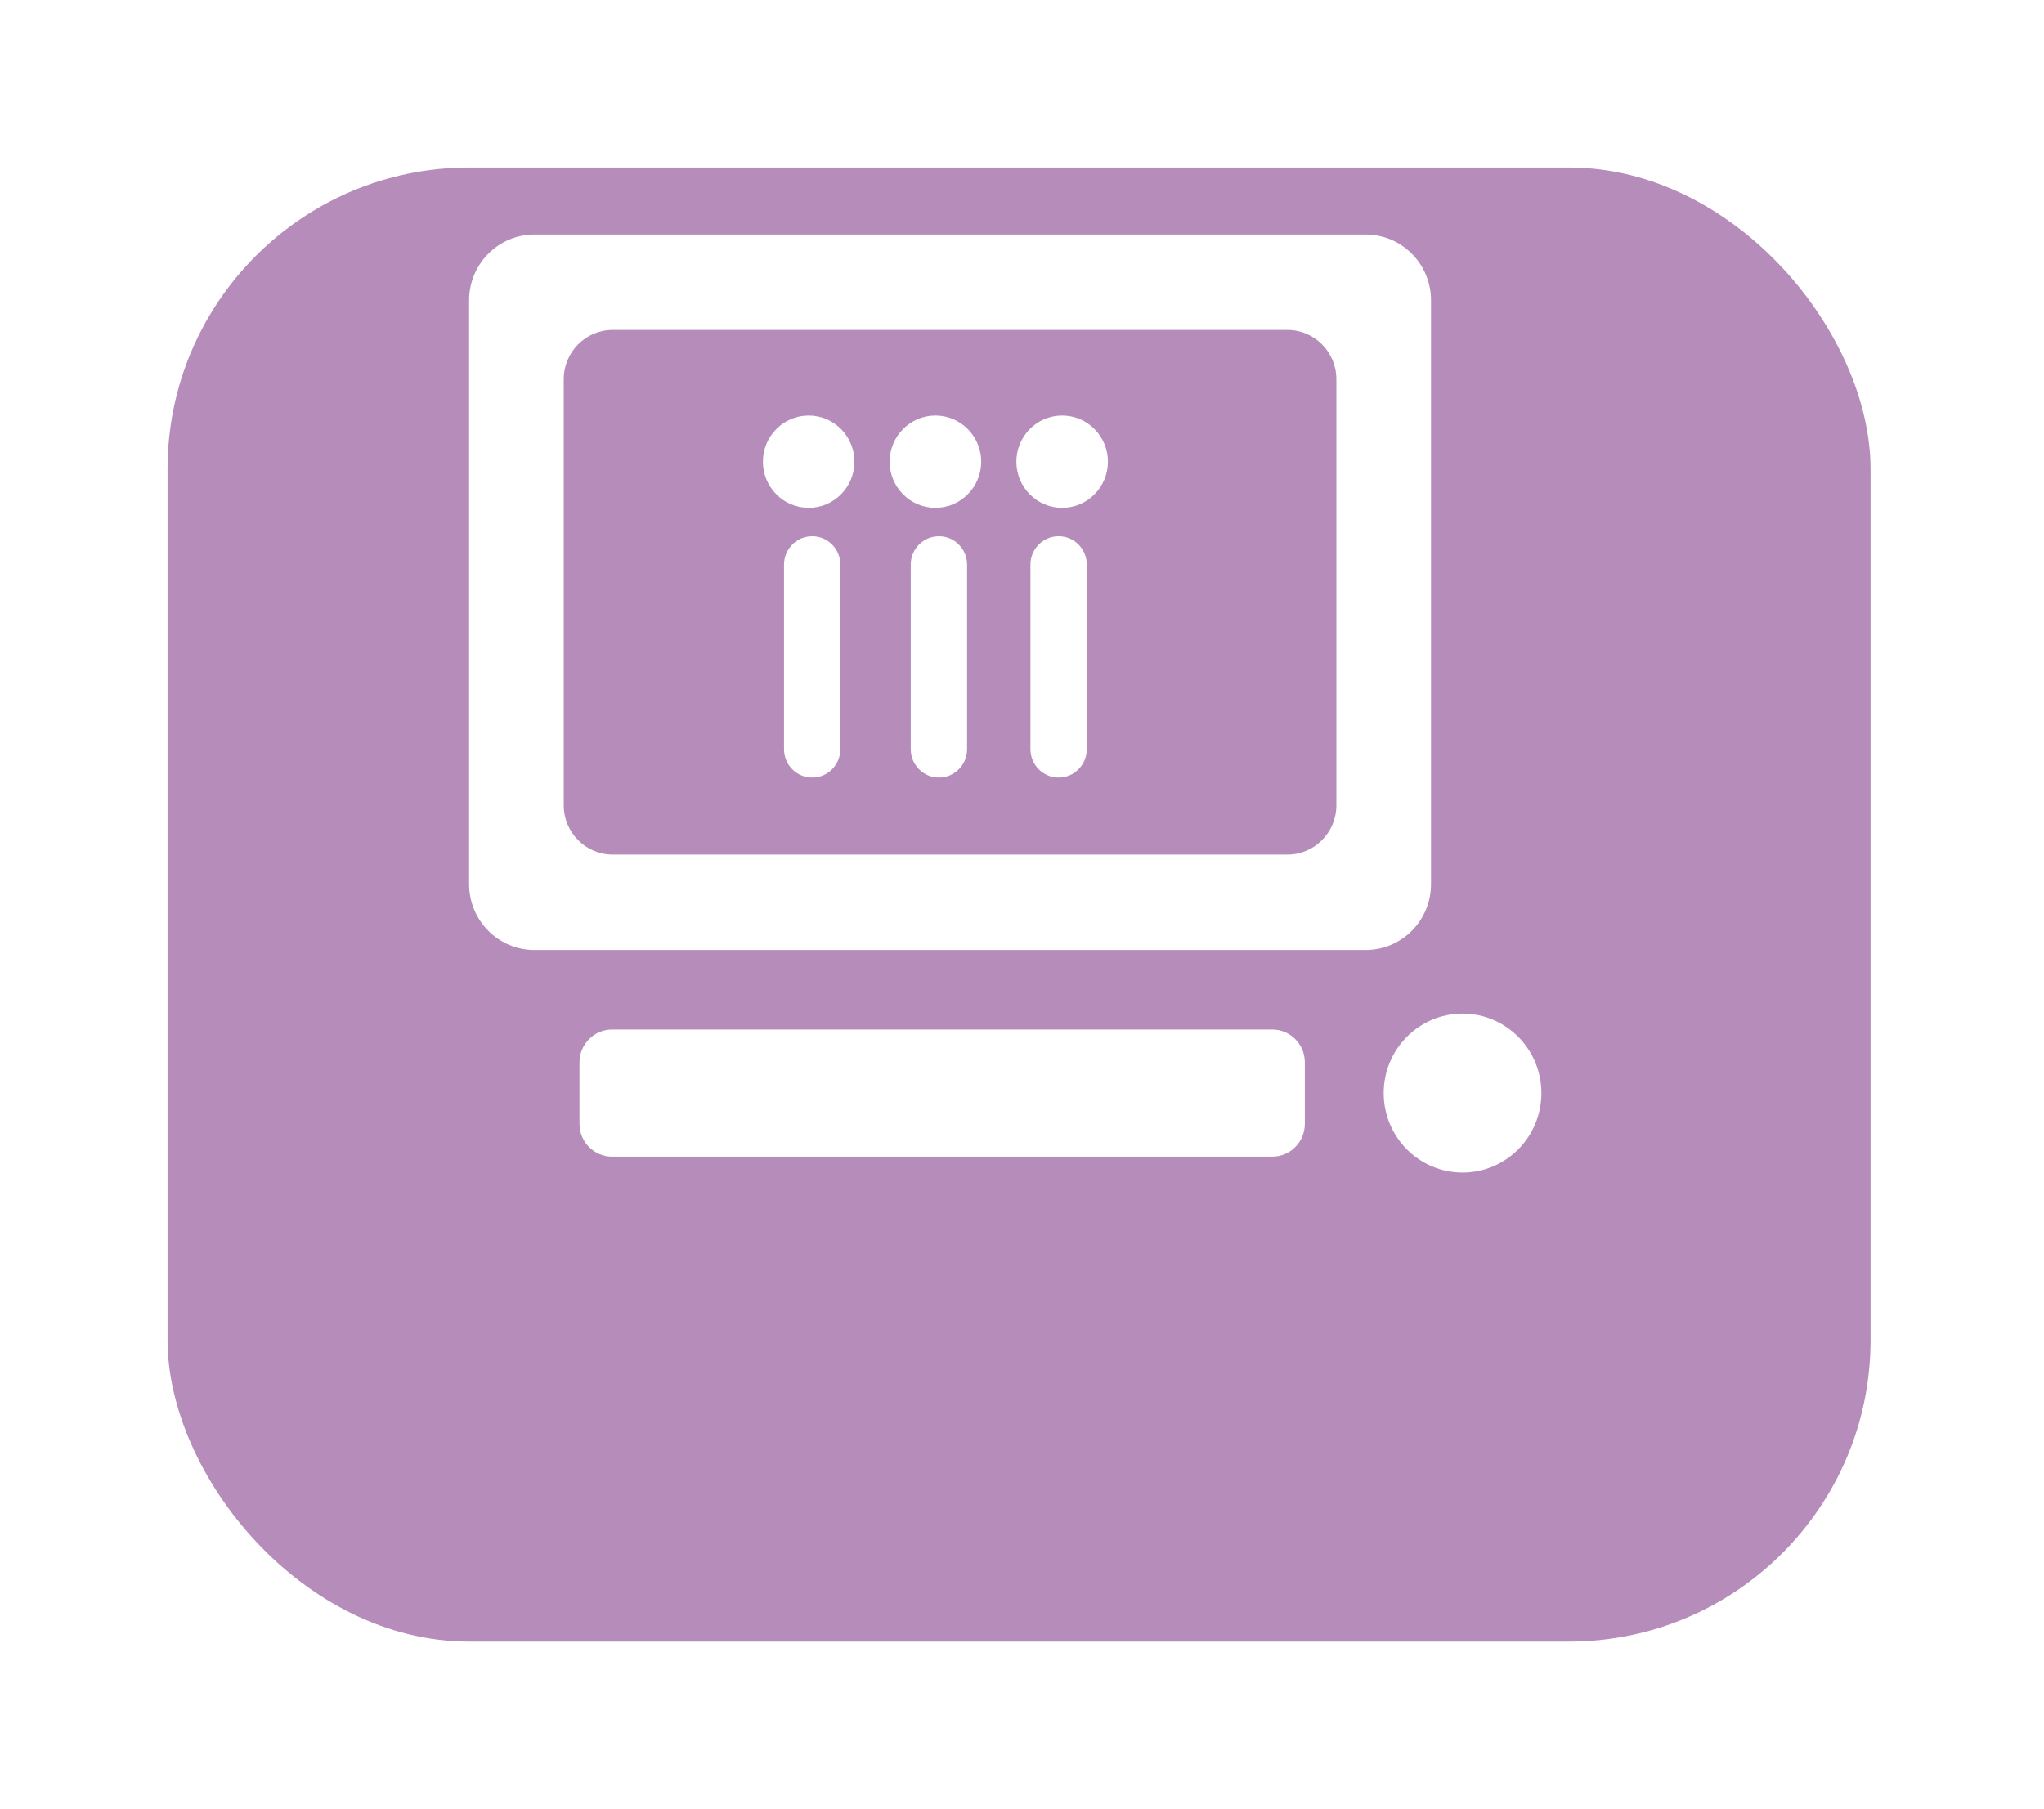 <svg width="61" height="54" viewBox="0 0 61 54" fill="none" xmlns="http://www.w3.org/2000/svg">
<g filter="url(#filter0_d_624_45)">
<rect x="3" width="50.824" height="44" rx="9" fill="#B68CBB"/>
</g>
<path d="M25.499 13.781C25.499 14.542 24.888 15.158 24.134 15.158C23.379 15.158 22.768 14.542 22.768 13.781C22.768 13.02 23.379 12.403 24.134 12.403C24.888 12.403 25.499 13.02 25.499 13.781Z" fill="white"/>
<path d="M33.064 13.781C33.064 14.542 32.452 15.158 31.698 15.158C30.944 15.158 30.332 14.542 30.332 13.781C30.332 13.02 30.944 12.403 31.698 12.403C32.452 12.403 33.064 13.02 33.064 13.781Z" fill="white"/>
<path d="M29.282 13.781C29.282 14.542 28.67 15.158 27.916 15.158C27.162 15.158 26.55 14.542 26.55 13.781C26.55 13.02 27.162 12.403 27.916 12.403C28.67 12.403 29.282 13.02 29.282 13.781Z" fill="white"/>
<path d="M23.398 16.853C23.398 16.385 23.774 16.006 24.239 16.006C24.703 16.006 25.079 16.385 25.079 16.853V22.363C25.079 22.831 24.703 23.21 24.239 23.21C23.774 23.21 23.398 22.831 23.398 22.363V16.853Z" fill="white"/>
<path d="M30.752 16.853C30.752 16.385 31.129 16.006 31.593 16.006C32.057 16.006 32.433 16.385 32.433 16.853V22.363C32.433 22.831 32.057 23.21 31.593 23.21C31.129 23.21 30.752 22.831 30.752 22.363V16.853Z" fill="white"/>
<path d="M27.18 16.853C27.18 16.385 27.557 16.006 28.021 16.006C28.485 16.006 28.861 16.385 28.861 16.853V22.363C28.861 22.831 28.485 23.21 28.021 23.21C27.557 23.21 27.18 22.831 27.18 22.363V16.853Z" fill="white"/>
<path d="M46 32.627C46 33.938 44.947 35 43.647 35C42.348 35 41.294 33.938 41.294 32.627C41.294 31.317 42.348 30.254 43.647 30.254C44.947 30.254 46 31.317 46 32.627Z" fill="white"/>
<path fill-rule="evenodd" clip-rule="evenodd" d="M40.758 7C41.834 7 42.706 7.88 42.706 8.965V26.391C42.706 27.476 41.834 28.356 40.758 28.356H15.948C14.872 28.356 14 27.476 14 26.391V8.965C14 7.88 14.872 7 15.948 7H40.758ZM18.285 9.848C17.478 9.848 16.824 10.507 16.824 11.321V24.035C16.824 24.849 17.478 25.508 18.285 25.508H38.421C39.228 25.508 39.882 24.849 39.882 24.035V11.321C39.882 10.507 39.228 9.848 38.421 9.848H18.285Z" fill="white"/>
<path d="M17.294 31.711C17.294 31.169 17.73 30.729 18.268 30.729H37.967C38.505 30.729 38.941 31.169 38.941 31.711V33.543C38.941 34.086 38.505 34.525 37.967 34.525H18.268C17.73 34.525 17.294 34.086 17.294 33.543V31.711Z" fill="white"/>
<defs>
<filter id="filter0_d_624_45" x="0.7" y="0" width="59.424" height="53.3" filterUnits="userSpaceOnUse" color-interpolation-filters="sRGB">
<feFlood flood-opacity="0" result="BackgroundImageFix"/>
<feColorMatrix in="SourceAlpha" type="matrix" values="0 0 0 0 0 0 0 0 0 0 0 0 0 0 0 0 0 0 127 0" result="hardAlpha"/>
<feOffset dx="2" dy="5"/>
<feGaussianBlur stdDeviation="2.15"/>
<feComposite in2="hardAlpha" operator="out"/>
<feColorMatrix type="matrix" values="0 0 0 0 0 0 0 0 0 0 0 0 0 0 0 0 0 0 0.11 0"/>
<feBlend mode="normal" in2="BackgroundImageFix" result="effect1_dropShadow_624_45"/>
<feBlend mode="normal" in="SourceGraphic" in2="effect1_dropShadow_624_45" result="shape"/>
</filter>
</defs>
</svg>
